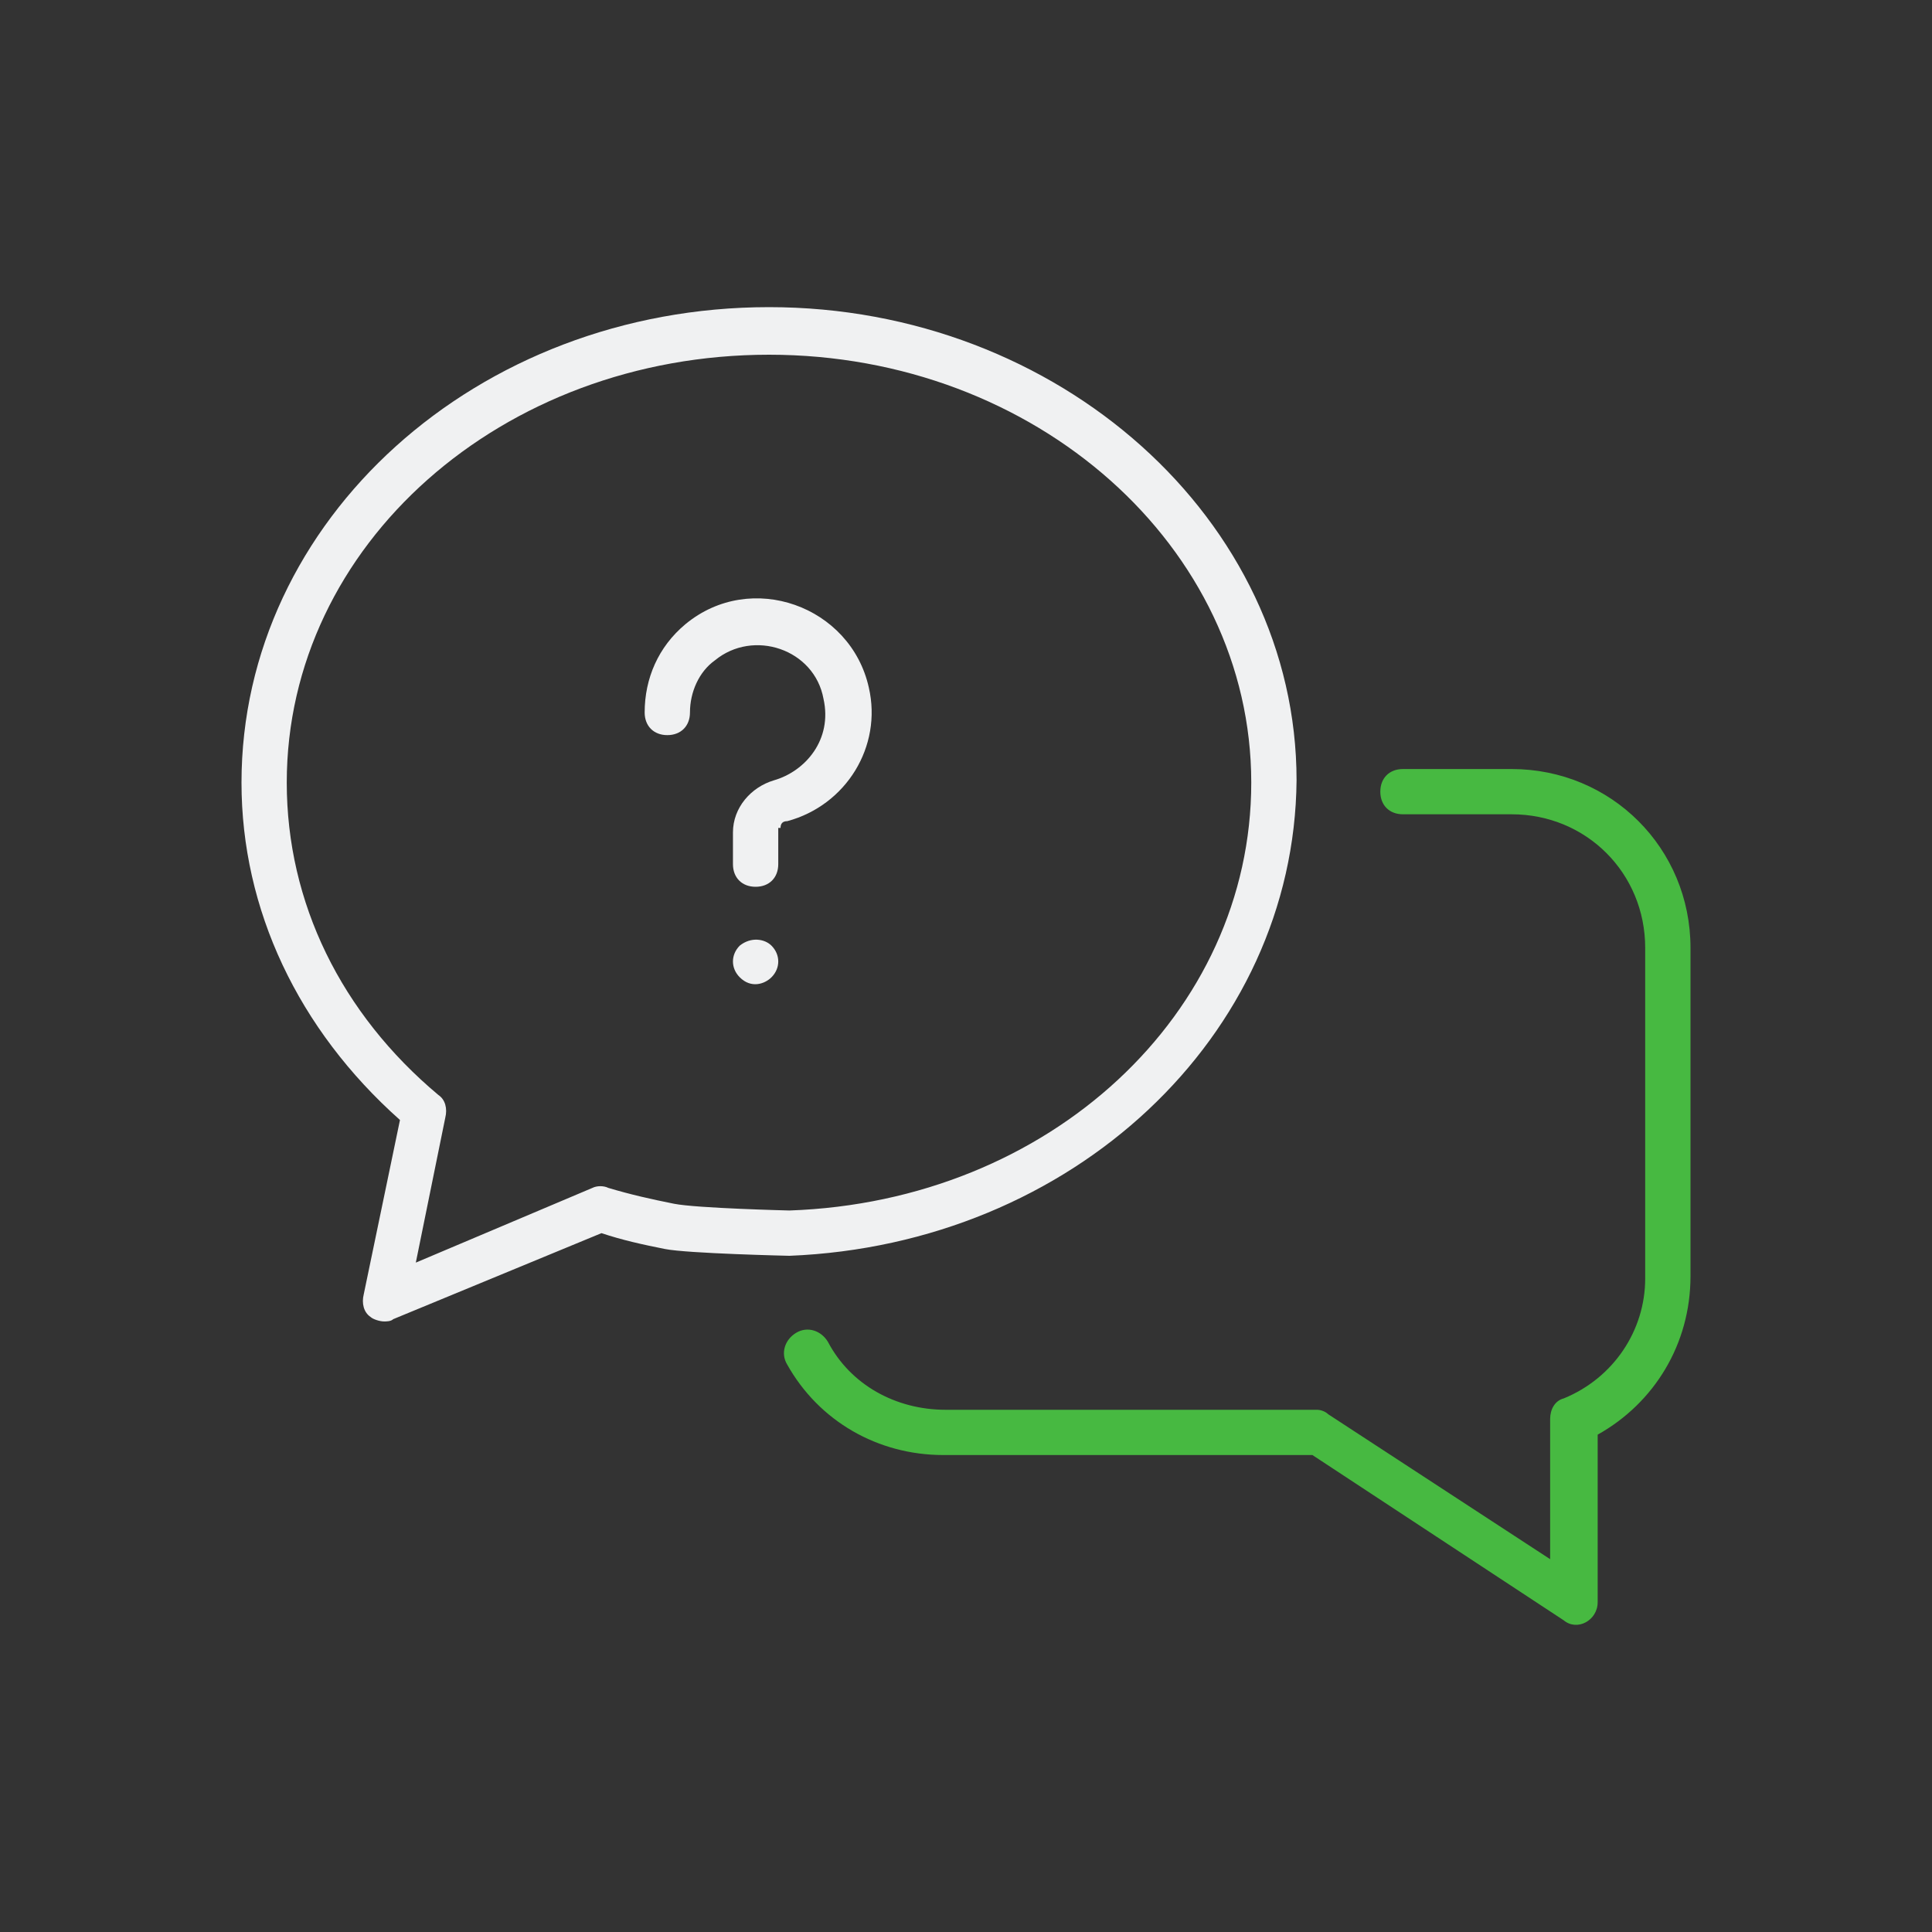 <svg width="40" height="40" viewBox="0 0 40 40" fill="none" xmlns="http://www.w3.org/2000/svg">
<rect x="0" y="0" width="40" height="40" fill="#333333" stroke="none"/>
<path d="M33.078 29.703V33.172C33.078 33.547 32.656 33.781 32.375 33.547L27.172 30.125H19.531C18.172 30.125 16.953 29.422 16.297 28.25C16.156 28.016 16.25 27.734 16.484 27.594C16.719 27.453 17 27.547 17.141 27.781C17.609 28.672 18.547 29.188 19.578 29.188H27.266C27.359 29.188 27.453 29.234 27.5 29.281L32.094 32.281V29.375C32.094 29.188 32.188 29 32.375 28.953C33.406 28.531 34.062 27.547 34.062 26.469V19.625C34.062 18.078 32.844 16.859 31.297 16.859H29.047C28.766 16.859 28.578 16.672 28.578 16.391C28.578 16.109 28.766 15.922 29.047 15.922H31.297C33.359 15.922 35 17.562 35 19.625V26.422C35 27.828 34.25 29.047 33.078 29.703Z" fill="#47B941"/>
<path fill-rule="evenodd" clip-rule="evenodd" d="M13.766 25.859C13.297 25.766 12.875 25.672 12.453 25.531L8.141 27.312C8.094 27.359 8 27.359 7.953 27.359C7.859 27.359 7.719 27.312 7.672 27.266C7.531 27.172 7.484 26.984 7.531 26.797L8.281 23.188C6.172 21.312 5 18.828 5 16.203C5 10.766 9.875 6.359 15.922 6.359C21.922 6.359 26.844 10.766 26.844 16.156C26.797 21.453 22.203 25.766 16.344 26C16.344 26 14.234 25.953 13.766 25.859ZM25.906 16.203C25.906 20.984 21.734 24.875 16.344 25.062C16.344 25.062 14.422 25.016 13.953 24.922C13.484 24.828 13.062 24.734 12.594 24.594C12.5 24.547 12.359 24.547 12.266 24.594L8.609 26.141L9.219 23.141C9.266 22.953 9.219 22.766 9.078 22.672C7.062 20.984 5.937 18.688 5.937 16.203C5.937 11.281 10.391 7.344 15.922 7.344C21.453 7.344 25.906 11.328 25.906 16.203Z" fill="#F0F1F2"/>
<path d="M16.16 17.141C16.16 17.048 16.207 17.001 16.3 17.001C17.519 16.673 18.269 15.454 17.988 14.235C17.613 12.548 15.55 11.798 14.191 12.923C13.629 13.391 13.347 14.048 13.347 14.751C13.347 15.032 13.535 15.22 13.816 15.22C14.097 15.22 14.285 15.032 14.285 14.751C14.285 14.329 14.472 13.907 14.8 13.673C15.597 13.016 16.863 13.438 17.05 14.47C17.238 15.313 16.675 15.97 16.019 16.157C15.55 16.298 15.175 16.72 15.175 17.235V17.891C15.175 18.173 15.363 18.36 15.644 18.36C15.925 18.36 16.113 18.173 16.113 17.891V17.141H16.16Z" fill="#F0F1F2"/>
<path d="M15.316 19.578C15.128 19.766 15.128 20.047 15.316 20.234C15.55 20.469 15.831 20.375 15.972 20.234C16.16 20.047 16.16 19.766 15.972 19.578C15.831 19.438 15.55 19.391 15.316 19.578Z" fill="#F0F1F2"/>
</svg>
